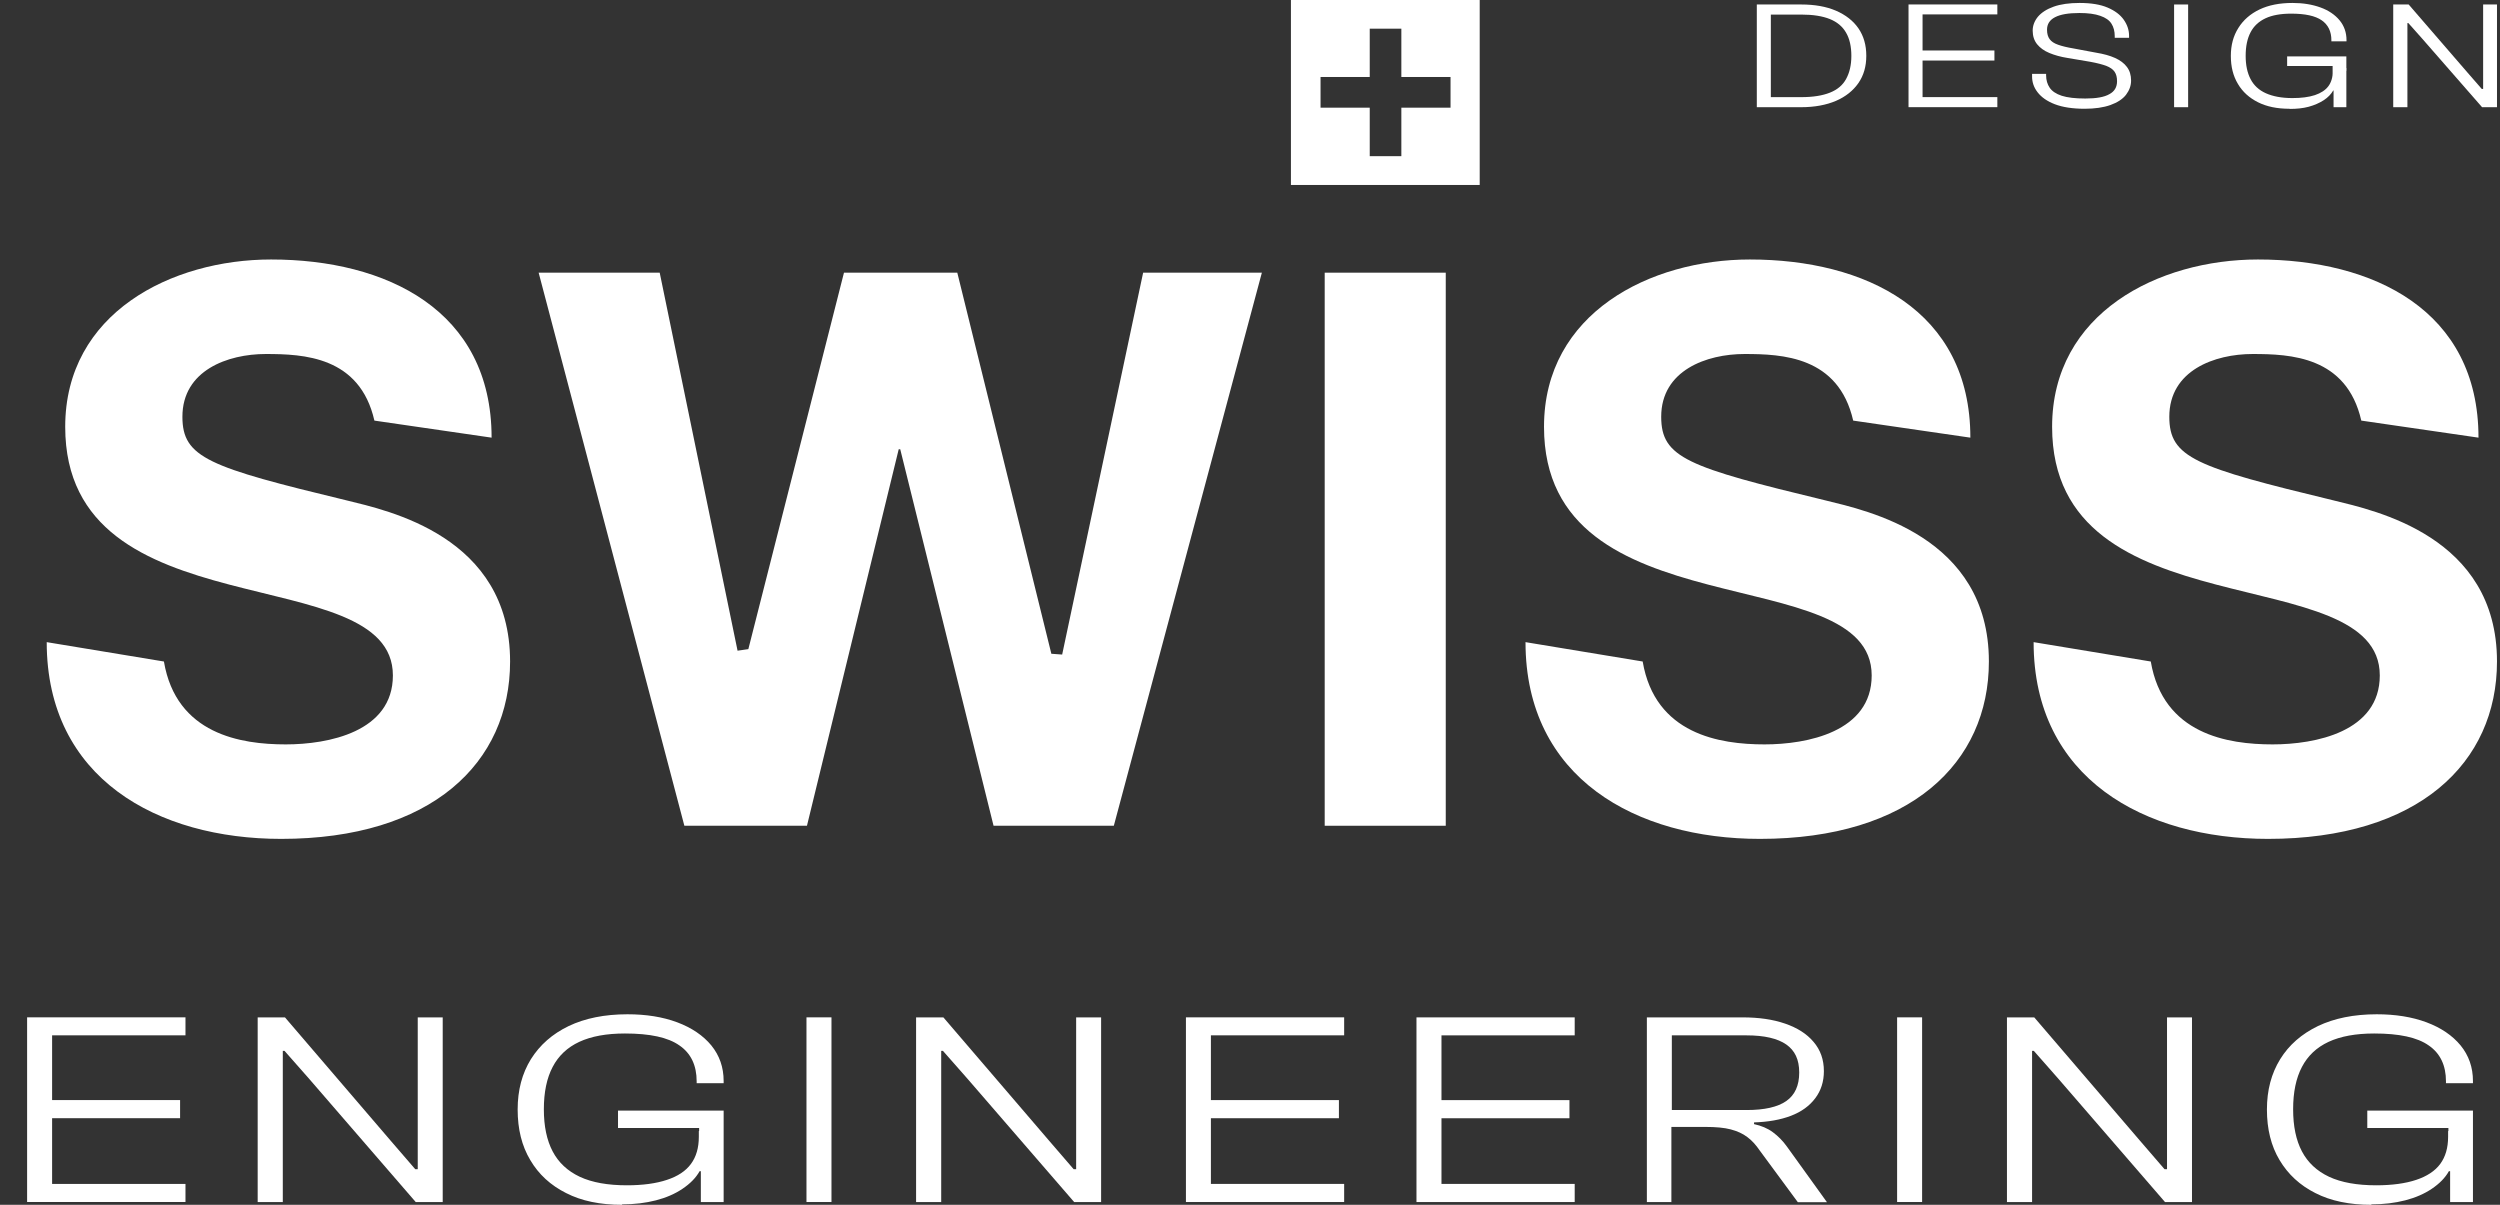 <svg width="83" height="40" viewBox="0 0 83 40" fill="none" xmlns="http://www.w3.org/2000/svg">
<rect x="0" y="0" width="83" height="40" fill="#333333" stroke="none"/>
<g clip-path="url(#clip0_1297_342)">
<path d="M42.859 0V6.141H49.126V0H42.859ZM48.158 3.575H46.525V5.185H45.475V3.575H43.842V2.556H45.475V0.952H46.525V2.556H48.158V3.575Z" fill="white"/>
<path d="M5.442 21.962C5.851 24.38 8.001 24.714 9.486 24.714C10.894 24.714 13.044 24.302 13.044 22.425C13.044 18.516 2.165 21.037 2.165 14.17C2.165 10.39 5.698 8.615 9 8.615C12.814 8.615 16.321 10.287 16.321 14.53L12.43 13.964C11.944 11.83 10.075 11.753 8.821 11.753C7.566 11.753 6.056 12.293 6.056 13.836C6.056 15.199 6.926 15.507 11.508 16.613C12.865 16.948 16.935 17.796 16.935 21.962C16.935 25.331 14.324 27.851 9.333 27.851C5.237 27.851 1.551 25.846 1.551 21.319L5.442 21.962Z" fill="white"/>
<path d="M36.979 27.415H32.986L29.888 14.916H29.837L26.791 27.415H22.721L17.883 9.053H21.902L24.487 21.603L24.845 21.551L28.02 9.053H31.782L34.905 21.705L35.264 21.731L37.952 9.053H41.894L36.979 27.415Z" fill="white"/>
<path d="M43.98 9.053H47.999V27.415H43.98V9.053Z" fill="white"/>
<path d="M54.537 21.962C54.947 24.38 57.097 24.714 58.582 24.714C59.99 24.714 62.14 24.302 62.14 22.425C62.14 18.516 51.261 21.037 51.261 14.17C51.261 10.39 54.793 8.615 58.095 8.615C61.91 8.615 65.416 10.287 65.416 14.53L61.526 13.964C61.039 11.83 59.171 11.753 57.916 11.753C56.662 11.753 55.152 12.293 55.152 13.836C55.152 15.199 56.022 15.507 60.604 16.613C61.961 16.948 66.031 17.796 66.031 21.962C66.031 25.331 63.42 27.851 58.428 27.851C54.333 27.851 50.647 25.846 50.647 21.319L54.537 21.962Z" fill="white"/>
<path d="M71.406 21.962C71.816 24.38 73.966 24.714 75.451 24.714C76.859 24.714 79.009 24.302 79.009 22.425C79.009 18.516 68.13 21.037 68.13 14.17C68.13 10.39 71.662 8.615 74.965 8.615C78.779 8.615 82.286 10.287 82.286 14.53L78.395 13.964C77.908 11.83 76.04 11.753 74.785 11.753C73.531 11.753 72.021 12.293 72.021 13.836C72.021 15.199 72.891 15.507 77.473 16.613C78.83 16.948 82.9 17.796 82.9 21.962C82.9 25.331 80.289 27.851 75.297 27.851C71.202 27.851 67.516 25.846 67.516 21.319L71.406 21.962Z" fill="white"/>
<path d="M1.73 39.907H0.9V33.776H1.73V39.907ZM6.153 34.373H1.182V33.776H6.158V34.373H6.153ZM5.979 37.125H1.182V36.523H5.979V37.125ZM6.153 39.907H1.182V39.306H6.158V39.907H6.153Z" fill="white"/>
<path d="M9.384 39.908H8.555V33.777H9.461L12.957 37.856L13.787 38.818H13.869V33.777H14.698V39.908H13.802L10.275 35.83L9.445 34.888H9.389V39.913L9.384 39.908Z" fill="white"/>
<path d="M20.657 40C19.924 40 19.305 39.872 18.793 39.609C18.281 39.352 17.882 38.987 17.605 38.514C17.324 38.046 17.186 37.485 17.186 36.837C17.186 36.189 17.334 35.639 17.626 35.165C17.923 34.692 18.337 34.327 18.88 34.065C19.418 33.808 20.068 33.674 20.831 33.674C21.45 33.674 22.003 33.761 22.484 33.941C22.965 34.121 23.344 34.379 23.616 34.708C23.887 35.042 24.025 35.433 24.025 35.891V35.963H23.129V35.901C23.129 35.371 22.94 34.97 22.556 34.708C22.177 34.44 21.573 34.312 20.749 34.312C20.134 34.312 19.633 34.404 19.233 34.589C18.834 34.775 18.542 35.052 18.348 35.423C18.153 35.793 18.056 36.261 18.056 36.827C18.056 37.392 18.153 37.855 18.348 38.226C18.542 38.596 18.844 38.879 19.249 39.069C19.658 39.26 20.18 39.352 20.815 39.352C21.343 39.352 21.788 39.29 22.141 39.172C22.5 39.054 22.766 38.879 22.94 38.642C23.114 38.406 23.201 38.107 23.201 37.742V37.552H24.015V37.706L23.365 38.884H23.227C23.104 39.105 22.914 39.295 22.663 39.465C22.413 39.635 22.116 39.764 21.778 39.851C21.44 39.938 21.066 39.985 20.651 39.985L20.657 40ZM24.025 37.449H20.518V36.873H24.025V37.449ZM24.025 39.908H23.268V38.442L23.211 38.349V37.022H24.025V39.903V39.908Z" fill="white"/>
<path d="M27.605 39.907H26.775V33.776H27.605V39.907Z" fill="white"/>
<path d="M31.243 39.908H30.414V33.777H31.32L34.817 37.856L35.646 38.818H35.728V33.777H36.557V39.908H35.662L32.134 35.83L31.305 34.888H31.248V39.913L31.243 39.908Z" fill="white"/>
<path d="M40.202 39.907H39.373V33.776H40.202V39.907ZM44.626 34.373H39.65V33.776H44.626V34.373ZM44.452 37.125H39.65V36.523H44.452V37.125ZM44.626 39.907H39.65V39.306H44.626V39.907Z" fill="white"/>
<path d="M47.857 39.908H47.027V33.777H47.857V39.908ZM52.28 34.374H47.304V33.777H52.28V34.374ZM52.106 37.126H47.309V36.524H52.106V37.126ZM52.28 39.908H47.304V39.306H52.28V39.908Z" fill="white"/>
<path d="M55.505 39.908H54.676V33.777H57.855C58.393 33.777 58.858 33.844 59.263 33.983C59.667 34.122 59.985 34.322 60.21 34.59C60.44 34.858 60.553 35.181 60.553 35.562C60.553 35.912 60.456 36.21 60.266 36.462C60.077 36.714 59.811 36.91 59.463 37.043C59.114 37.177 58.705 37.249 58.234 37.264V37.321C58.474 37.373 58.684 37.46 58.858 37.589C59.032 37.717 59.191 37.877 59.33 38.072L60.655 39.913H59.688L58.418 38.19C58.3 38.016 58.167 37.866 58.014 37.753C57.86 37.635 57.676 37.553 57.461 37.496C57.246 37.439 56.964 37.414 56.621 37.414H55.49V39.913L55.505 39.908ZM55.505 34.374V36.853H57.988C58.577 36.853 59.017 36.755 59.304 36.555C59.591 36.354 59.734 36.04 59.734 35.608C59.734 35.176 59.591 34.878 59.304 34.677C59.017 34.477 58.577 34.374 57.988 34.374H55.505Z" fill="white"/>
<path d="M63.814 39.907H62.984V33.776H63.814V39.907Z" fill="white"/>
<path d="M67.46 39.908H66.631V33.777H67.537L71.034 37.856L71.863 38.818H71.945V33.777H72.774V39.908H71.878L68.351 35.83L67.522 34.888H67.465V39.913L67.46 39.908Z" fill="white"/>
<path d="M78.733 40C78.001 40 77.381 39.872 76.869 39.609C76.357 39.352 75.963 38.987 75.681 38.514C75.4 38.046 75.262 37.485 75.262 36.837C75.262 36.189 75.41 35.639 75.702 35.165C75.994 34.692 76.414 34.327 76.956 34.065C77.494 33.808 78.144 33.674 78.907 33.674C79.526 33.674 80.079 33.761 80.561 33.941C81.042 34.121 81.421 34.379 81.692 34.708C81.963 35.042 82.102 35.433 82.102 35.891V35.963H81.206V35.901C81.206 35.371 81.016 34.97 80.632 34.708C80.253 34.44 79.649 34.312 78.825 34.312C78.211 34.312 77.709 34.404 77.309 34.589C76.91 34.775 76.618 35.052 76.424 35.423C76.229 35.793 76.132 36.261 76.132 36.827C76.132 37.392 76.229 37.855 76.424 38.226C76.618 38.596 76.921 38.879 77.325 39.069C77.734 39.26 78.257 39.352 78.891 39.352C79.419 39.352 79.864 39.29 80.217 39.172C80.571 39.054 80.842 38.879 81.016 38.642C81.19 38.406 81.277 38.107 81.277 37.742V37.552H82.091V37.706L81.441 38.884H81.303C81.18 39.105 80.99 39.295 80.74 39.465C80.489 39.635 80.192 39.764 79.854 39.851C79.516 39.938 79.142 39.985 78.728 39.985L78.733 40ZM82.102 37.449H78.594V36.873H82.102V37.449ZM82.102 39.908H81.344V38.442L81.287 38.349V37.022H82.102V39.903V39.908Z" fill="white"/>
<path d="M58.792 3.559H58.326V0.149H58.792V3.559ZM59.801 3.559H58.521V3.225H59.806C60.195 3.225 60.507 3.174 60.753 3.076C60.999 2.978 61.178 2.829 61.29 2.623C61.403 2.418 61.465 2.166 61.465 1.857C61.465 1.548 61.408 1.286 61.29 1.086C61.173 0.88 60.993 0.731 60.753 0.633C60.507 0.535 60.195 0.484 59.806 0.484H58.521V0.149H59.801C60.246 0.149 60.63 0.216 60.953 0.355C61.275 0.494 61.526 0.689 61.7 0.941C61.874 1.194 61.961 1.497 61.961 1.852C61.961 2.207 61.874 2.505 61.7 2.757C61.526 3.009 61.275 3.21 60.953 3.349C60.63 3.487 60.241 3.559 59.801 3.559Z" fill="white"/>
<path d="M63.829 3.558H63.363V0.148H63.829V3.558ZM66.312 0.478H63.522V0.148H66.312V0.478ZM66.215 2.01H63.522V1.676H66.215V2.01ZM66.312 3.558H63.522V3.224H66.312V3.558Z" fill="white"/>
<path d="M69.211 3.611C68.811 3.611 68.478 3.559 68.222 3.461C67.967 3.364 67.777 3.23 67.649 3.065C67.521 2.901 67.465 2.726 67.465 2.536V2.453H67.931V2.505C67.931 2.659 67.972 2.798 68.049 2.911C68.125 3.024 68.258 3.117 68.448 3.179C68.637 3.24 68.898 3.271 69.231 3.271C69.595 3.271 69.861 3.225 70.03 3.127C70.204 3.035 70.286 2.891 70.286 2.695C70.286 2.566 70.26 2.464 70.204 2.381C70.147 2.299 70.055 2.237 69.927 2.186C69.799 2.14 69.625 2.093 69.4 2.052L68.642 1.924C68.412 1.888 68.212 1.831 68.038 1.759C67.864 1.687 67.731 1.589 67.634 1.471C67.537 1.353 67.485 1.198 67.485 1.018C67.485 0.854 67.542 0.699 67.659 0.555C67.777 0.417 67.951 0.303 68.182 0.221C68.412 0.139 68.699 0.098 69.042 0.098C69.421 0.098 69.733 0.149 69.973 0.252C70.214 0.355 70.393 0.489 70.511 0.658C70.629 0.828 70.685 1.003 70.685 1.188V1.255H70.209V1.198C70.209 1.039 70.173 0.9 70.101 0.787C70.03 0.674 69.907 0.586 69.728 0.525C69.554 0.463 69.323 0.432 69.037 0.432C68.673 0.432 68.407 0.478 68.228 0.571C68.049 0.663 67.961 0.802 67.961 0.987C67.961 1.121 67.992 1.224 68.049 1.301C68.105 1.378 68.197 1.44 68.33 1.486C68.463 1.533 68.632 1.574 68.847 1.61L69.59 1.749C69.84 1.79 70.045 1.846 70.219 1.924C70.388 2.001 70.521 2.098 70.613 2.222C70.706 2.345 70.752 2.494 70.752 2.674C70.752 2.844 70.695 2.999 70.583 3.148C70.47 3.292 70.296 3.405 70.066 3.487C69.835 3.569 69.549 3.611 69.206 3.611H69.211Z" fill="white"/>
<path d="M72.646 3.559H72.18V0.149H72.646V3.559Z" fill="white"/>
<path d="M76.01 3.611C75.6 3.611 75.252 3.539 74.966 3.395C74.679 3.251 74.454 3.05 74.3 2.788C74.141 2.525 74.064 2.217 74.064 1.857C74.064 1.497 74.146 1.193 74.315 0.926C74.479 0.663 74.715 0.458 75.017 0.314C75.319 0.17 75.682 0.098 76.112 0.098C76.46 0.098 76.768 0.149 77.039 0.247C77.31 0.345 77.52 0.489 77.674 0.674C77.827 0.859 77.904 1.08 77.904 1.332V1.373H77.402V1.337C77.402 1.044 77.295 0.823 77.08 0.674C76.865 0.525 76.527 0.453 76.066 0.453C75.723 0.453 75.436 0.504 75.216 0.607C74.996 0.71 74.827 0.864 74.72 1.07C74.612 1.275 74.556 1.533 74.556 1.852C74.556 2.17 74.612 2.422 74.72 2.628C74.827 2.834 74.996 2.993 75.227 3.096C75.457 3.199 75.749 3.256 76.107 3.256C76.404 3.256 76.65 3.225 76.855 3.158C77.054 3.091 77.203 2.993 77.3 2.865C77.397 2.736 77.448 2.566 77.448 2.366V2.258H77.904V2.345L77.541 3.004H77.464C77.392 3.127 77.29 3.235 77.146 3.328C77.003 3.42 76.839 3.492 76.65 3.544C76.46 3.595 76.251 3.616 76.02 3.616L76.01 3.611ZM77.899 2.191H75.933V1.872H77.899V2.191ZM77.899 3.559H77.474V2.746L77.443 2.695V1.96H77.899V3.564V3.559Z" fill="white"/>
<path d="M79.921 3.558H79.455V0.148H79.967L81.928 2.417L82.394 2.952H82.44V0.148H82.906V3.558H82.404L80.423 1.29L79.957 0.766H79.926V3.558H79.921Z" fill="white"/>
</g>
<defs>
<clipPath id="clip0_1297_342">
<rect width="82" height="40" fill="white" transform="translate(0.9)"/>
</clipPath>
</defs>
</svg>

